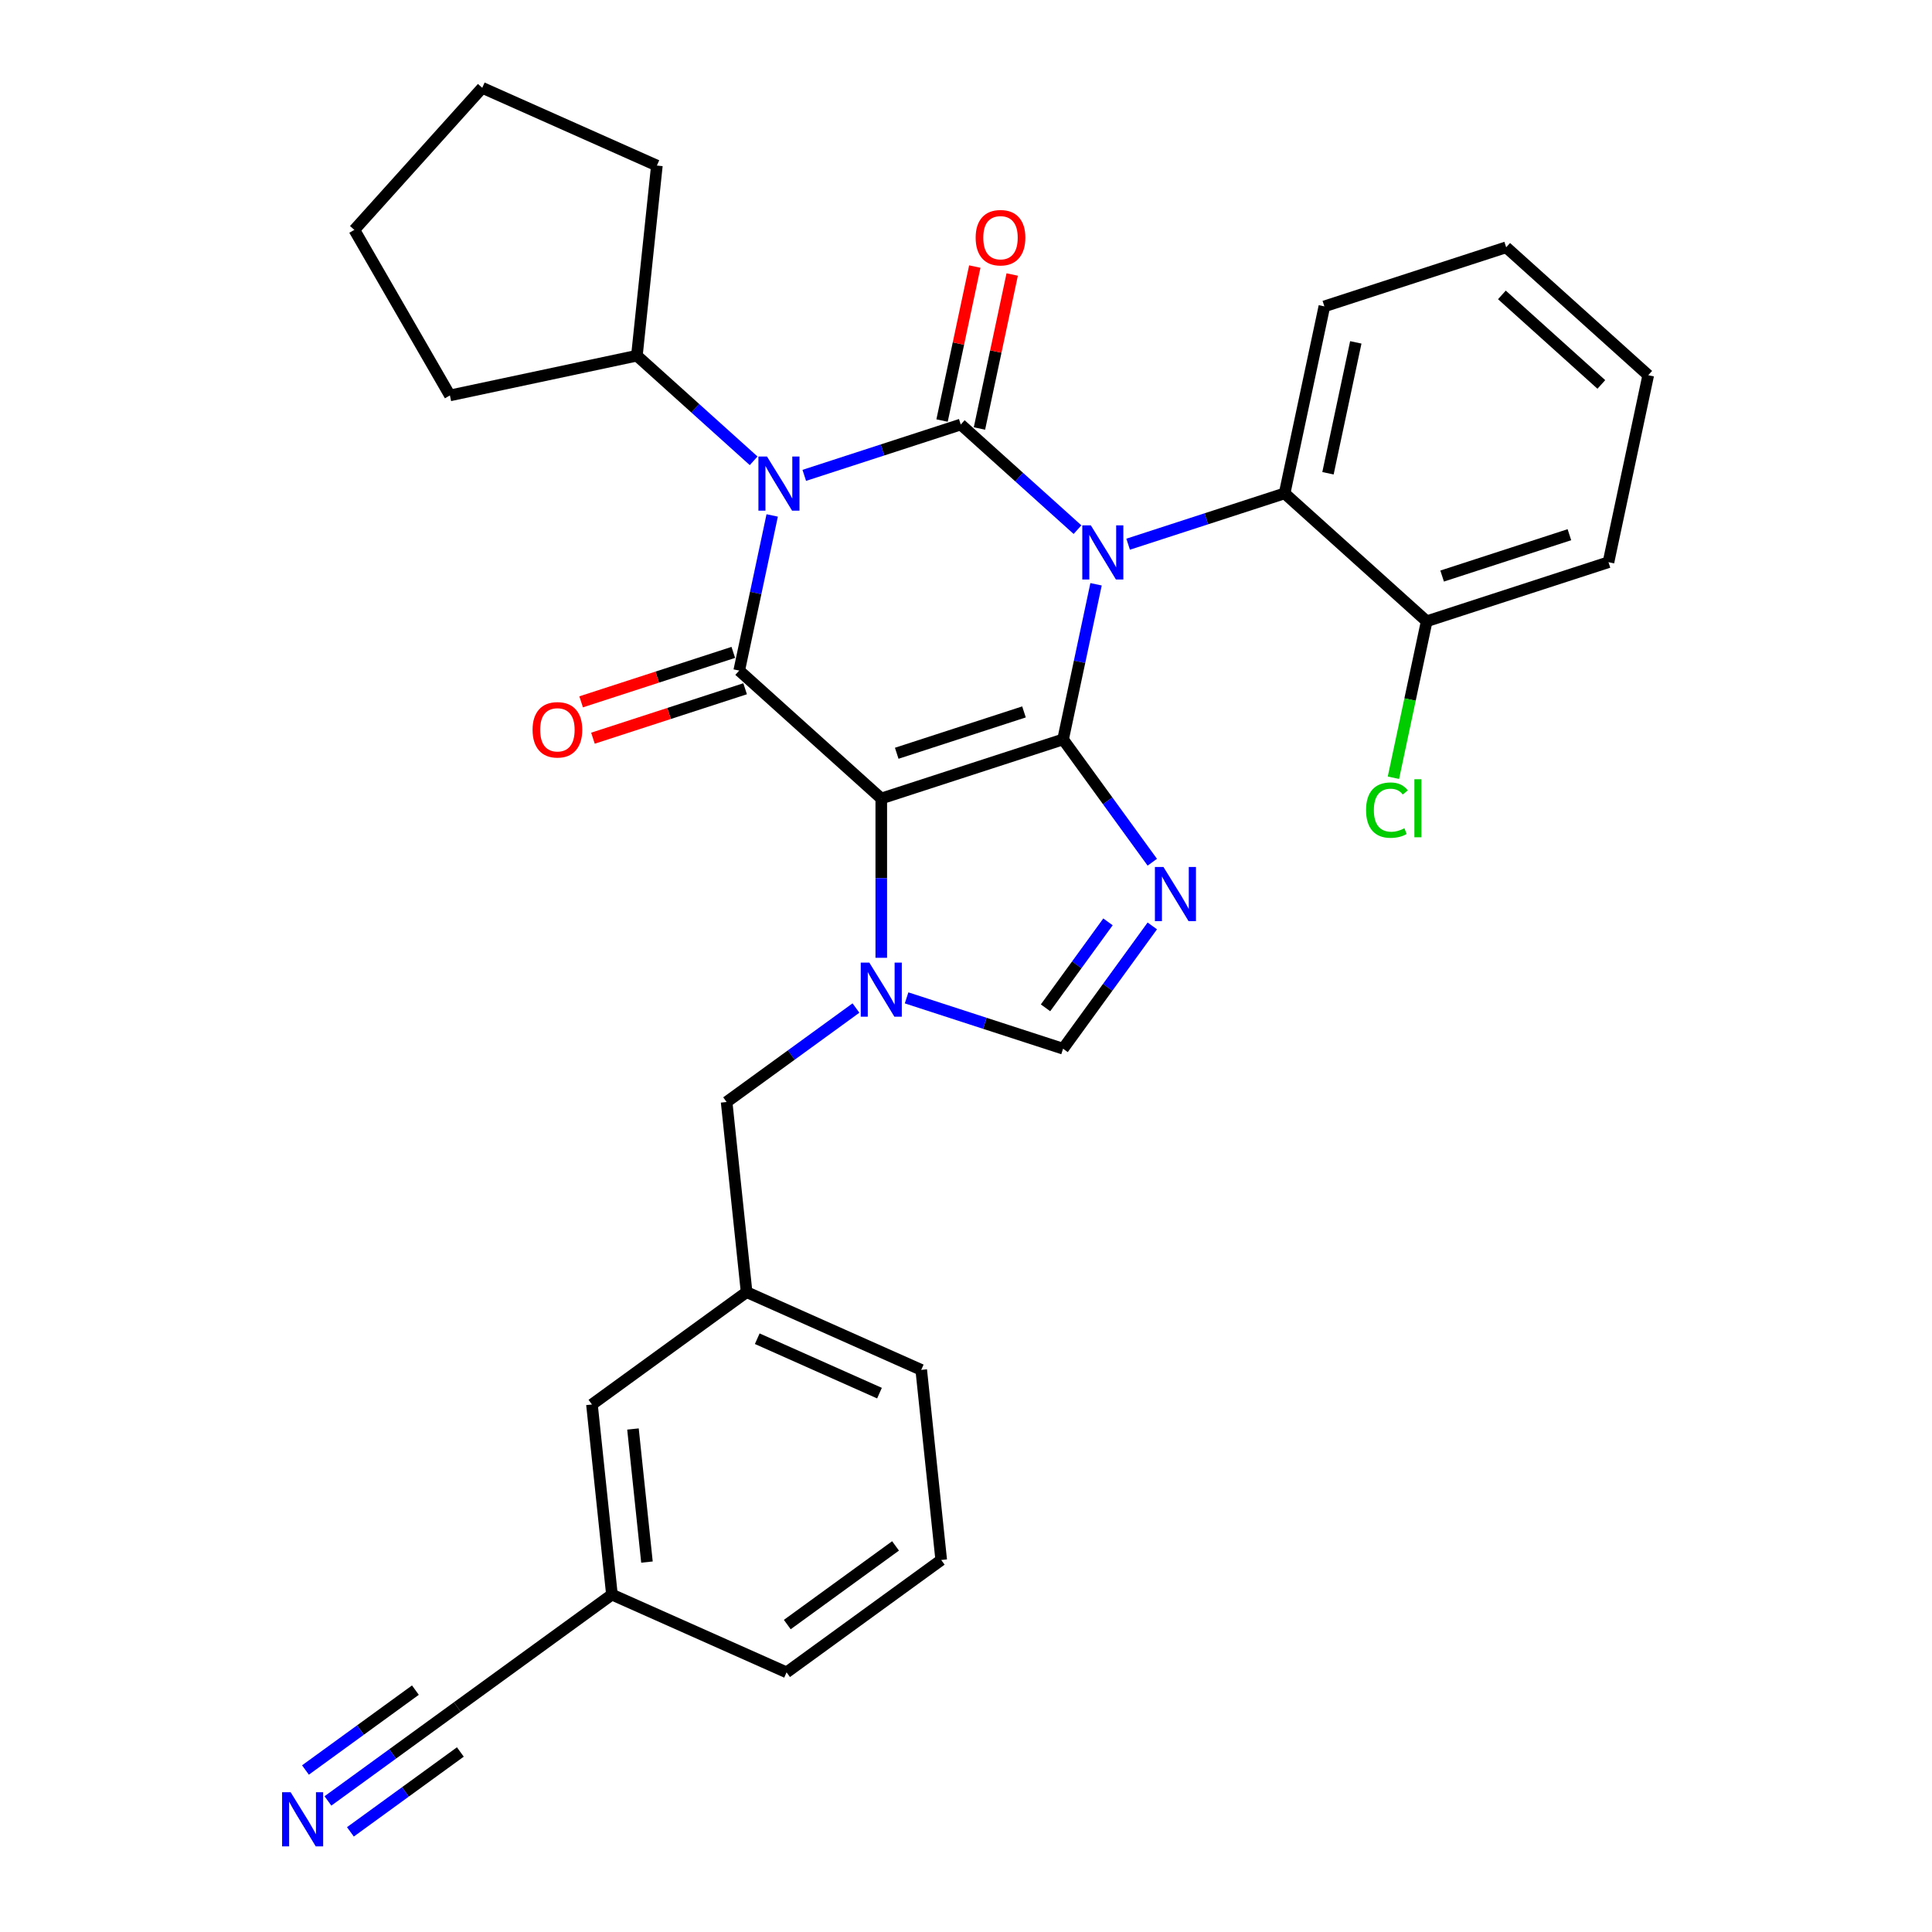 <?xml version='1.0' encoding='iso-8859-1'?>
<svg version='1.1' baseProfile='full'
              xmlns='http://www.w3.org/2000/svg'
                      xmlns:rdkit='http://www.rdkit.org/xml'
                      xmlns:xlink='http://www.w3.org/1999/xlink'
                  xml:space='preserve'
width='1000px' height='1000px' viewBox='0 0 1000 1000'>
<!-- END OF HEADER -->
<rect style='opacity:1.0;fill:#FFFFFF;stroke:none' width='1000' height='1000' x='0' y='0'> </rect>
<path class='bond-0' d='M 416.287,246.051 L 456.787,232.891' style='fill:none;fill-rule:evenodd;stroke:#0000FF;stroke-width:6px;stroke-linecap:butt;stroke-linejoin:miter;stroke-opacity:1' />
<path class='bond-0' d='M 456.787,232.891 L 497.288,219.732' style='fill:none;fill-rule:evenodd;stroke:#000000;stroke-width:6px;stroke-linecap:butt;stroke-linejoin:miter;stroke-opacity:1' />
<path class='bond-1' d='M 399.683,266.791 L 391.149,306.94' style='fill:none;fill-rule:evenodd;stroke:#0000FF;stroke-width:6px;stroke-linecap:butt;stroke-linejoin:miter;stroke-opacity:1' />
<path class='bond-1' d='M 391.149,306.94 L 382.615,347.089' style='fill:none;fill-rule:evenodd;stroke:#000000;stroke-width:6px;stroke-linecap:butt;stroke-linejoin:miter;stroke-opacity:1' />
<path class='bond-2' d='M 390.086,238.512 L 359.872,211.306' style='fill:none;fill-rule:evenodd;stroke:#0000FF;stroke-width:6px;stroke-linecap:butt;stroke-linejoin:miter;stroke-opacity:1' />
<path class='bond-2' d='M 359.872,211.306 L 329.657,184.101' style='fill:none;fill-rule:evenodd;stroke:#000000;stroke-width:6px;stroke-linecap:butt;stroke-linejoin:miter;stroke-opacity:1' />
<path class='bond-3' d='M 497.288,219.732 L 527.503,246.937' style='fill:none;fill-rule:evenodd;stroke:#000000;stroke-width:6px;stroke-linecap:butt;stroke-linejoin:miter;stroke-opacity:1' />
<path class='bond-3' d='M 527.503,246.937 L 557.717,274.143' style='fill:none;fill-rule:evenodd;stroke:#0000FF;stroke-width:6px;stroke-linecap:butt;stroke-linejoin:miter;stroke-opacity:1' />
<path class='bond-4' d='M 506.966,221.789 L 515.437,181.937' style='fill:none;fill-rule:evenodd;stroke:#000000;stroke-width:6px;stroke-linecap:butt;stroke-linejoin:miter;stroke-opacity:1' />
<path class='bond-4' d='M 515.437,181.937 L 523.908,142.085' style='fill:none;fill-rule:evenodd;stroke:#FF0000;stroke-width:6px;stroke-linecap:butt;stroke-linejoin:miter;stroke-opacity:1' />
<path class='bond-4' d='M 487.61,217.675 L 496.081,177.823' style='fill:none;fill-rule:evenodd;stroke:#000000;stroke-width:6px;stroke-linecap:butt;stroke-linejoin:miter;stroke-opacity:1' />
<path class='bond-4' d='M 496.081,177.823 L 504.551,137.971' style='fill:none;fill-rule:evenodd;stroke:#FF0000;stroke-width:6px;stroke-linecap:butt;stroke-linejoin:miter;stroke-opacity:1' />
<path class='bond-5' d='M 583.918,281.682 L 624.418,268.522' style='fill:none;fill-rule:evenodd;stroke:#0000FF;stroke-width:6px;stroke-linecap:butt;stroke-linejoin:miter;stroke-opacity:1' />
<path class='bond-5' d='M 624.418,268.522 L 664.919,255.363' style='fill:none;fill-rule:evenodd;stroke:#000000;stroke-width:6px;stroke-linecap:butt;stroke-linejoin:miter;stroke-opacity:1' />
<path class='bond-6' d='M 567.314,302.422 L 558.78,342.571' style='fill:none;fill-rule:evenodd;stroke:#0000FF;stroke-width:6px;stroke-linecap:butt;stroke-linejoin:miter;stroke-opacity:1' />
<path class='bond-6' d='M 558.78,342.571 L 550.246,382.72' style='fill:none;fill-rule:evenodd;stroke:#000000;stroke-width:6px;stroke-linecap:butt;stroke-linejoin:miter;stroke-opacity:1' />
<path class='bond-7' d='M 382.615,347.089 L 456.145,413.296' style='fill:none;fill-rule:evenodd;stroke:#000000;stroke-width:6px;stroke-linecap:butt;stroke-linejoin:miter;stroke-opacity:1' />
<path class='bond-8' d='M 379.557,337.679 L 340.175,350.475' style='fill:none;fill-rule:evenodd;stroke:#000000;stroke-width:6px;stroke-linecap:butt;stroke-linejoin:miter;stroke-opacity:1' />
<path class='bond-8' d='M 340.175,350.475 L 300.792,363.271' style='fill:none;fill-rule:evenodd;stroke:#FF0000;stroke-width:6px;stroke-linecap:butt;stroke-linejoin:miter;stroke-opacity:1' />
<path class='bond-8' d='M 385.672,356.499 L 346.29,369.295' style='fill:none;fill-rule:evenodd;stroke:#000000;stroke-width:6px;stroke-linecap:butt;stroke-linejoin:miter;stroke-opacity:1' />
<path class='bond-8' d='M 346.29,369.295 L 306.907,382.092' style='fill:none;fill-rule:evenodd;stroke:#FF0000;stroke-width:6px;stroke-linecap:butt;stroke-linejoin:miter;stroke-opacity:1' />
<path class='bond-9' d='M 487.172,807.446 L 407.125,865.604' style='fill:none;fill-rule:evenodd;stroke:#000000;stroke-width:6px;stroke-linecap:butt;stroke-linejoin:miter;stroke-opacity:1' />
<path class='bond-9' d='M 463.533,800.16 L 407.5,840.871' style='fill:none;fill-rule:evenodd;stroke:#000000;stroke-width:6px;stroke-linecap:butt;stroke-linejoin:miter;stroke-opacity:1' />
<path class='bond-10' d='M 487.172,807.446 L 476.83,709.044' style='fill:none;fill-rule:evenodd;stroke:#000000;stroke-width:6px;stroke-linecap:butt;stroke-linejoin:miter;stroke-opacity:1' />
<path class='bond-11' d='M 456.145,413.296 L 550.246,382.72' style='fill:none;fill-rule:evenodd;stroke:#000000;stroke-width:6px;stroke-linecap:butt;stroke-linejoin:miter;stroke-opacity:1' />
<path class='bond-11' d='M 464.145,389.889 L 530.016,368.486' style='fill:none;fill-rule:evenodd;stroke:#000000;stroke-width:6px;stroke-linecap:butt;stroke-linejoin:miter;stroke-opacity:1' />
<path class='bond-12' d='M 456.145,413.296 L 456.145,454.526' style='fill:none;fill-rule:evenodd;stroke:#000000;stroke-width:6px;stroke-linecap:butt;stroke-linejoin:miter;stroke-opacity:1' />
<path class='bond-12' d='M 456.145,454.526 L 456.145,495.756' style='fill:none;fill-rule:evenodd;stroke:#0000FF;stroke-width:6px;stroke-linecap:butt;stroke-linejoin:miter;stroke-opacity:1' />
<path class='bond-13' d='M 550.246,382.72 L 573.337,414.502' style='fill:none;fill-rule:evenodd;stroke:#000000;stroke-width:6px;stroke-linecap:butt;stroke-linejoin:miter;stroke-opacity:1' />
<path class='bond-13' d='M 573.337,414.502 L 596.428,446.284' style='fill:none;fill-rule:evenodd;stroke:#0000FF;stroke-width:6px;stroke-linecap:butt;stroke-linejoin:miter;stroke-opacity:1' />
<path class='bond-14' d='M 596.428,479.252 L 573.337,511.033' style='fill:none;fill-rule:evenodd;stroke:#0000FF;stroke-width:6px;stroke-linecap:butt;stroke-linejoin:miter;stroke-opacity:1' />
<path class='bond-14' d='M 573.337,511.033 L 550.246,542.815' style='fill:none;fill-rule:evenodd;stroke:#000000;stroke-width:6px;stroke-linecap:butt;stroke-linejoin:miter;stroke-opacity:1' />
<path class='bond-14' d='M 573.491,477.155 L 557.327,499.402' style='fill:none;fill-rule:evenodd;stroke:#0000FF;stroke-width:6px;stroke-linecap:butt;stroke-linejoin:miter;stroke-opacity:1' />
<path class='bond-14' d='M 557.327,499.402 L 541.164,521.649' style='fill:none;fill-rule:evenodd;stroke:#000000;stroke-width:6px;stroke-linecap:butt;stroke-linejoin:miter;stroke-opacity:1' />
<path class='bond-15' d='M 550.246,542.815 L 509.745,529.656' style='fill:none;fill-rule:evenodd;stroke:#000000;stroke-width:6px;stroke-linecap:butt;stroke-linejoin:miter;stroke-opacity:1' />
<path class='bond-15' d='M 509.745,529.656 L 469.245,516.496' style='fill:none;fill-rule:evenodd;stroke:#0000FF;stroke-width:6px;stroke-linecap:butt;stroke-linejoin:miter;stroke-opacity:1' />
<path class='bond-16' d='M 443.044,521.758 L 409.571,546.078' style='fill:none;fill-rule:evenodd;stroke:#0000FF;stroke-width:6px;stroke-linecap:butt;stroke-linejoin:miter;stroke-opacity:1' />
<path class='bond-16' d='M 409.571,546.078 L 376.097,570.398' style='fill:none;fill-rule:evenodd;stroke:#000000;stroke-width:6px;stroke-linecap:butt;stroke-linejoin:miter;stroke-opacity:1' />
<path class='bond-17' d='M 407.125,865.604 L 316.735,825.36' style='fill:none;fill-rule:evenodd;stroke:#000000;stroke-width:6px;stroke-linecap:butt;stroke-linejoin:miter;stroke-opacity:1' />
<path class='bond-18' d='M 476.83,709.044 L 386.44,668.8' style='fill:none;fill-rule:evenodd;stroke:#000000;stroke-width:6px;stroke-linecap:butt;stroke-linejoin:miter;stroke-opacity:1' />
<path class='bond-18' d='M 455.222,721.085 L 391.949,692.914' style='fill:none;fill-rule:evenodd;stroke:#000000;stroke-width:6px;stroke-linecap:butt;stroke-linejoin:miter;stroke-opacity:1' />
<path class='bond-19' d='M 183.403,118.984 L 232.875,204.672' style='fill:none;fill-rule:evenodd;stroke:#000000;stroke-width:6px;stroke-linecap:butt;stroke-linejoin:miter;stroke-opacity:1' />
<path class='bond-20' d='M 183.403,118.984 L 249.609,45.455' style='fill:none;fill-rule:evenodd;stroke:#000000;stroke-width:6px;stroke-linecap:butt;stroke-linejoin:miter;stroke-opacity:1' />
<path class='bond-21' d='M 232.875,204.672 L 329.657,184.101' style='fill:none;fill-rule:evenodd;stroke:#000000;stroke-width:6px;stroke-linecap:butt;stroke-linejoin:miter;stroke-opacity:1' />
<path class='bond-22' d='M 779.592,128.006 L 853.122,194.212' style='fill:none;fill-rule:evenodd;stroke:#000000;stroke-width:6px;stroke-linecap:butt;stroke-linejoin:miter;stroke-opacity:1' />
<path class='bond-22' d='M 777.38,152.643 L 828.851,198.987' style='fill:none;fill-rule:evenodd;stroke:#000000;stroke-width:6px;stroke-linecap:butt;stroke-linejoin:miter;stroke-opacity:1' />
<path class='bond-23' d='M 779.592,128.006 L 685.491,158.581' style='fill:none;fill-rule:evenodd;stroke:#000000;stroke-width:6px;stroke-linecap:butt;stroke-linejoin:miter;stroke-opacity:1' />
<path class='bond-24' d='M 853.122,194.212 L 832.55,290.994' style='fill:none;fill-rule:evenodd;stroke:#000000;stroke-width:6px;stroke-linecap:butt;stroke-linejoin:miter;stroke-opacity:1' />
<path class='bond-25' d='M 832.55,290.994 L 738.449,321.569' style='fill:none;fill-rule:evenodd;stroke:#000000;stroke-width:6px;stroke-linecap:butt;stroke-linejoin:miter;stroke-opacity:1' />
<path class='bond-25' d='M 812.32,276.76 L 746.449,298.163' style='fill:none;fill-rule:evenodd;stroke:#000000;stroke-width:6px;stroke-linecap:butt;stroke-linejoin:miter;stroke-opacity:1' />
<path class='bond-26' d='M 738.449,321.569 L 664.919,255.363' style='fill:none;fill-rule:evenodd;stroke:#000000;stroke-width:6px;stroke-linecap:butt;stroke-linejoin:miter;stroke-opacity:1' />
<path class='bond-27' d='M 738.449,321.569 L 729.841,362.065' style='fill:none;fill-rule:evenodd;stroke:#000000;stroke-width:6px;stroke-linecap:butt;stroke-linejoin:miter;stroke-opacity:1' />
<path class='bond-27' d='M 729.841,362.065 L 721.234,402.56' style='fill:none;fill-rule:evenodd;stroke:#00CC00;stroke-width:6px;stroke-linecap:butt;stroke-linejoin:miter;stroke-opacity:1' />
<path class='bond-28' d='M 664.919,255.363 L 685.491,158.581' style='fill:none;fill-rule:evenodd;stroke:#000000;stroke-width:6px;stroke-linecap:butt;stroke-linejoin:miter;stroke-opacity:1' />
<path class='bond-28' d='M 687.361,244.96 L 701.761,177.213' style='fill:none;fill-rule:evenodd;stroke:#000000;stroke-width:6px;stroke-linecap:butt;stroke-linejoin:miter;stroke-opacity:1' />
<path class='bond-29' d='M 329.657,184.101 L 339.999,85.699' style='fill:none;fill-rule:evenodd;stroke:#000000;stroke-width:6px;stroke-linecap:butt;stroke-linejoin:miter;stroke-opacity:1' />
<path class='bond-30' d='M 339.999,85.699 L 249.609,45.455' style='fill:none;fill-rule:evenodd;stroke:#000000;stroke-width:6px;stroke-linecap:butt;stroke-linejoin:miter;stroke-opacity:1' />
<path class='bond-31' d='M 316.735,825.36 L 306.392,726.958' style='fill:none;fill-rule:evenodd;stroke:#000000;stroke-width:6px;stroke-linecap:butt;stroke-linejoin:miter;stroke-opacity:1' />
<path class='bond-31' d='M 334.864,808.531 L 327.624,739.649' style='fill:none;fill-rule:evenodd;stroke:#000000;stroke-width:6px;stroke-linecap:butt;stroke-linejoin:miter;stroke-opacity:1' />
<path class='bond-32' d='M 316.735,825.36 L 236.687,883.517' style='fill:none;fill-rule:evenodd;stroke:#000000;stroke-width:6px;stroke-linecap:butt;stroke-linejoin:miter;stroke-opacity:1' />
<path class='bond-33' d='M 386.44,668.8 L 306.392,726.958' style='fill:none;fill-rule:evenodd;stroke:#000000;stroke-width:6px;stroke-linecap:butt;stroke-linejoin:miter;stroke-opacity:1' />
<path class='bond-34' d='M 386.44,668.8 L 376.097,570.398' style='fill:none;fill-rule:evenodd;stroke:#000000;stroke-width:6px;stroke-linecap:butt;stroke-linejoin:miter;stroke-opacity:1' />
<path class='bond-35' d='M 236.687,883.517 L 203.214,907.837' style='fill:none;fill-rule:evenodd;stroke:#000000;stroke-width:6px;stroke-linecap:butt;stroke-linejoin:miter;stroke-opacity:1' />
<path class='bond-35' d='M 203.214,907.837 L 169.74,932.157' style='fill:none;fill-rule:evenodd;stroke:#0000FF;stroke-width:6px;stroke-linecap:butt;stroke-linejoin:miter;stroke-opacity:1' />
<path class='bond-35' d='M 215.014,874.804 L 186.561,895.476' style='fill:none;fill-rule:evenodd;stroke:#000000;stroke-width:6px;stroke-linecap:butt;stroke-linejoin:miter;stroke-opacity:1' />
<path class='bond-35' d='M 186.561,895.476 L 158.108,916.148' style='fill:none;fill-rule:evenodd;stroke:#0000FF;stroke-width:6px;stroke-linecap:butt;stroke-linejoin:miter;stroke-opacity:1' />
<path class='bond-35' d='M 238.277,906.823 L 209.824,927.495' style='fill:none;fill-rule:evenodd;stroke:#000000;stroke-width:6px;stroke-linecap:butt;stroke-linejoin:miter;stroke-opacity:1' />
<path class='bond-35' d='M 209.824,927.495 L 181.372,948.167' style='fill:none;fill-rule:evenodd;stroke:#0000FF;stroke-width:6px;stroke-linecap:butt;stroke-linejoin:miter;stroke-opacity:1' />
<path  class='atom-0' d='M 396.993 236.297
L 406.175 251.138
Q 407.085 252.603, 408.549 255.254
Q 410.014 257.906, 410.093 258.064
L 410.093 236.297
L 413.813 236.297
L 413.813 264.318
L 409.974 264.318
L 400.119 248.091
Q 398.971 246.191, 397.745 244.014
Q 396.557 241.838, 396.201 241.165
L 396.201 264.318
L 392.56 264.318
L 392.56 236.297
L 396.993 236.297
' fill='#0000FF'/>
<path  class='atom-2' d='M 564.624 271.928
L 573.806 286.77
Q 574.716 288.234, 576.18 290.886
Q 577.645 293.537, 577.724 293.696
L 577.724 271.928
L 581.444 271.928
L 581.444 299.949
L 577.605 299.949
L 567.75 283.722
Q 566.603 281.822, 565.376 279.646
Q 564.188 277.469, 563.832 276.796
L 563.832 299.949
L 560.191 299.949
L 560.191 271.928
L 564.624 271.928
' fill='#0000FF'/>
<path  class='atom-4' d='M 275.651 377.744
Q 275.651 371.016, 278.975 367.256
Q 282.3 363.496, 288.513 363.496
Q 294.727 363.496, 298.052 367.256
Q 301.376 371.016, 301.376 377.744
Q 301.376 384.551, 298.012 388.43
Q 294.648 392.269, 288.513 392.269
Q 282.339 392.269, 278.975 388.43
Q 275.651 384.591, 275.651 377.744
M 288.513 389.103
Q 292.788 389.103, 295.083 386.253
Q 297.418 383.364, 297.418 377.744
Q 297.418 372.242, 295.083 369.472
Q 292.788 366.662, 288.513 366.662
Q 284.239 366.662, 281.904 369.432
Q 279.608 372.203, 279.608 377.744
Q 279.608 383.403, 281.904 386.253
Q 284.239 389.103, 288.513 389.103
' fill='#FF0000'/>
<path  class='atom-5' d='M 504.997 123.029
Q 504.997 116.301, 508.321 112.541
Q 511.646 108.781, 517.86 108.781
Q 524.073 108.781, 527.398 112.541
Q 530.722 116.301, 530.722 123.029
Q 530.722 129.836, 527.358 133.715
Q 523.994 137.554, 517.86 137.554
Q 511.685 137.554, 508.321 133.715
Q 504.997 129.876, 504.997 123.029
M 517.86 134.388
Q 522.134 134.388, 524.429 131.538
Q 526.764 128.649, 526.764 123.029
Q 526.764 117.528, 524.429 114.757
Q 522.134 111.947, 517.86 111.947
Q 513.585 111.947, 511.25 114.718
Q 508.955 117.488, 508.955 123.029
Q 508.955 128.689, 511.25 131.538
Q 513.585 134.388, 517.86 134.388
' fill='#FF0000'/>
<path  class='atom-9' d='M 602.21 448.757
L 611.392 463.599
Q 612.302 465.063, 613.767 467.715
Q 615.231 470.367, 615.31 470.525
L 615.31 448.757
L 619.03 448.757
L 619.03 476.778
L 615.191 476.778
L 605.337 460.551
Q 604.189 458.652, 602.962 456.475
Q 601.775 454.298, 601.418 453.625
L 601.418 476.778
L 597.777 476.778
L 597.777 448.757
L 602.21 448.757
' fill='#0000FF'/>
<path  class='atom-11' d='M 449.951 498.229
L 459.133 513.071
Q 460.043 514.535, 461.507 517.187
Q 462.972 519.839, 463.051 519.997
L 463.051 498.229
L 466.771 498.229
L 466.771 526.25
L 462.932 526.25
L 453.077 510.023
Q 451.93 508.124, 450.703 505.947
Q 449.515 503.77, 449.159 503.097
L 449.159 526.25
L 445.518 526.25
L 445.518 498.229
L 449.951 498.229
' fill='#0000FF'/>
<path  class='atom-22' d='M 707.073 419.321
Q 707.073 412.355, 710.318 408.714
Q 713.603 405.034, 719.817 405.034
Q 725.595 405.034, 728.682 409.11
L 726.07 411.247
Q 723.814 408.279, 719.817 408.279
Q 715.582 408.279, 713.326 411.128
Q 711.109 413.938, 711.109 419.321
Q 711.109 424.862, 713.405 427.711
Q 715.74 430.561, 720.252 430.561
Q 723.339 430.561, 726.94 428.701
L 728.049 431.669
Q 726.584 432.619, 724.368 433.173
Q 722.152 433.727, 719.698 433.727
Q 713.603 433.727, 710.318 430.007
Q 707.073 426.287, 707.073 419.321
' fill='#00CC00'/>
<path  class='atom-22' d='M 732.086 403.332
L 735.727 403.332
L 735.727 433.371
L 732.086 433.371
L 732.086 403.332
' fill='#00CC00'/>
<path  class='atom-31' d='M 150.446 927.665
L 159.628 942.506
Q 160.538 943.971, 162.003 946.622
Q 163.467 949.274, 163.546 949.432
L 163.546 927.665
L 167.266 927.665
L 167.266 955.686
L 163.427 955.686
L 153.573 939.459
Q 152.425 937.559, 151.198 935.382
Q 150.011 933.206, 149.654 932.533
L 149.654 955.686
L 146.013 955.686
L 146.013 927.665
L 150.446 927.665
' fill='#0000FF'/>
</svg>
